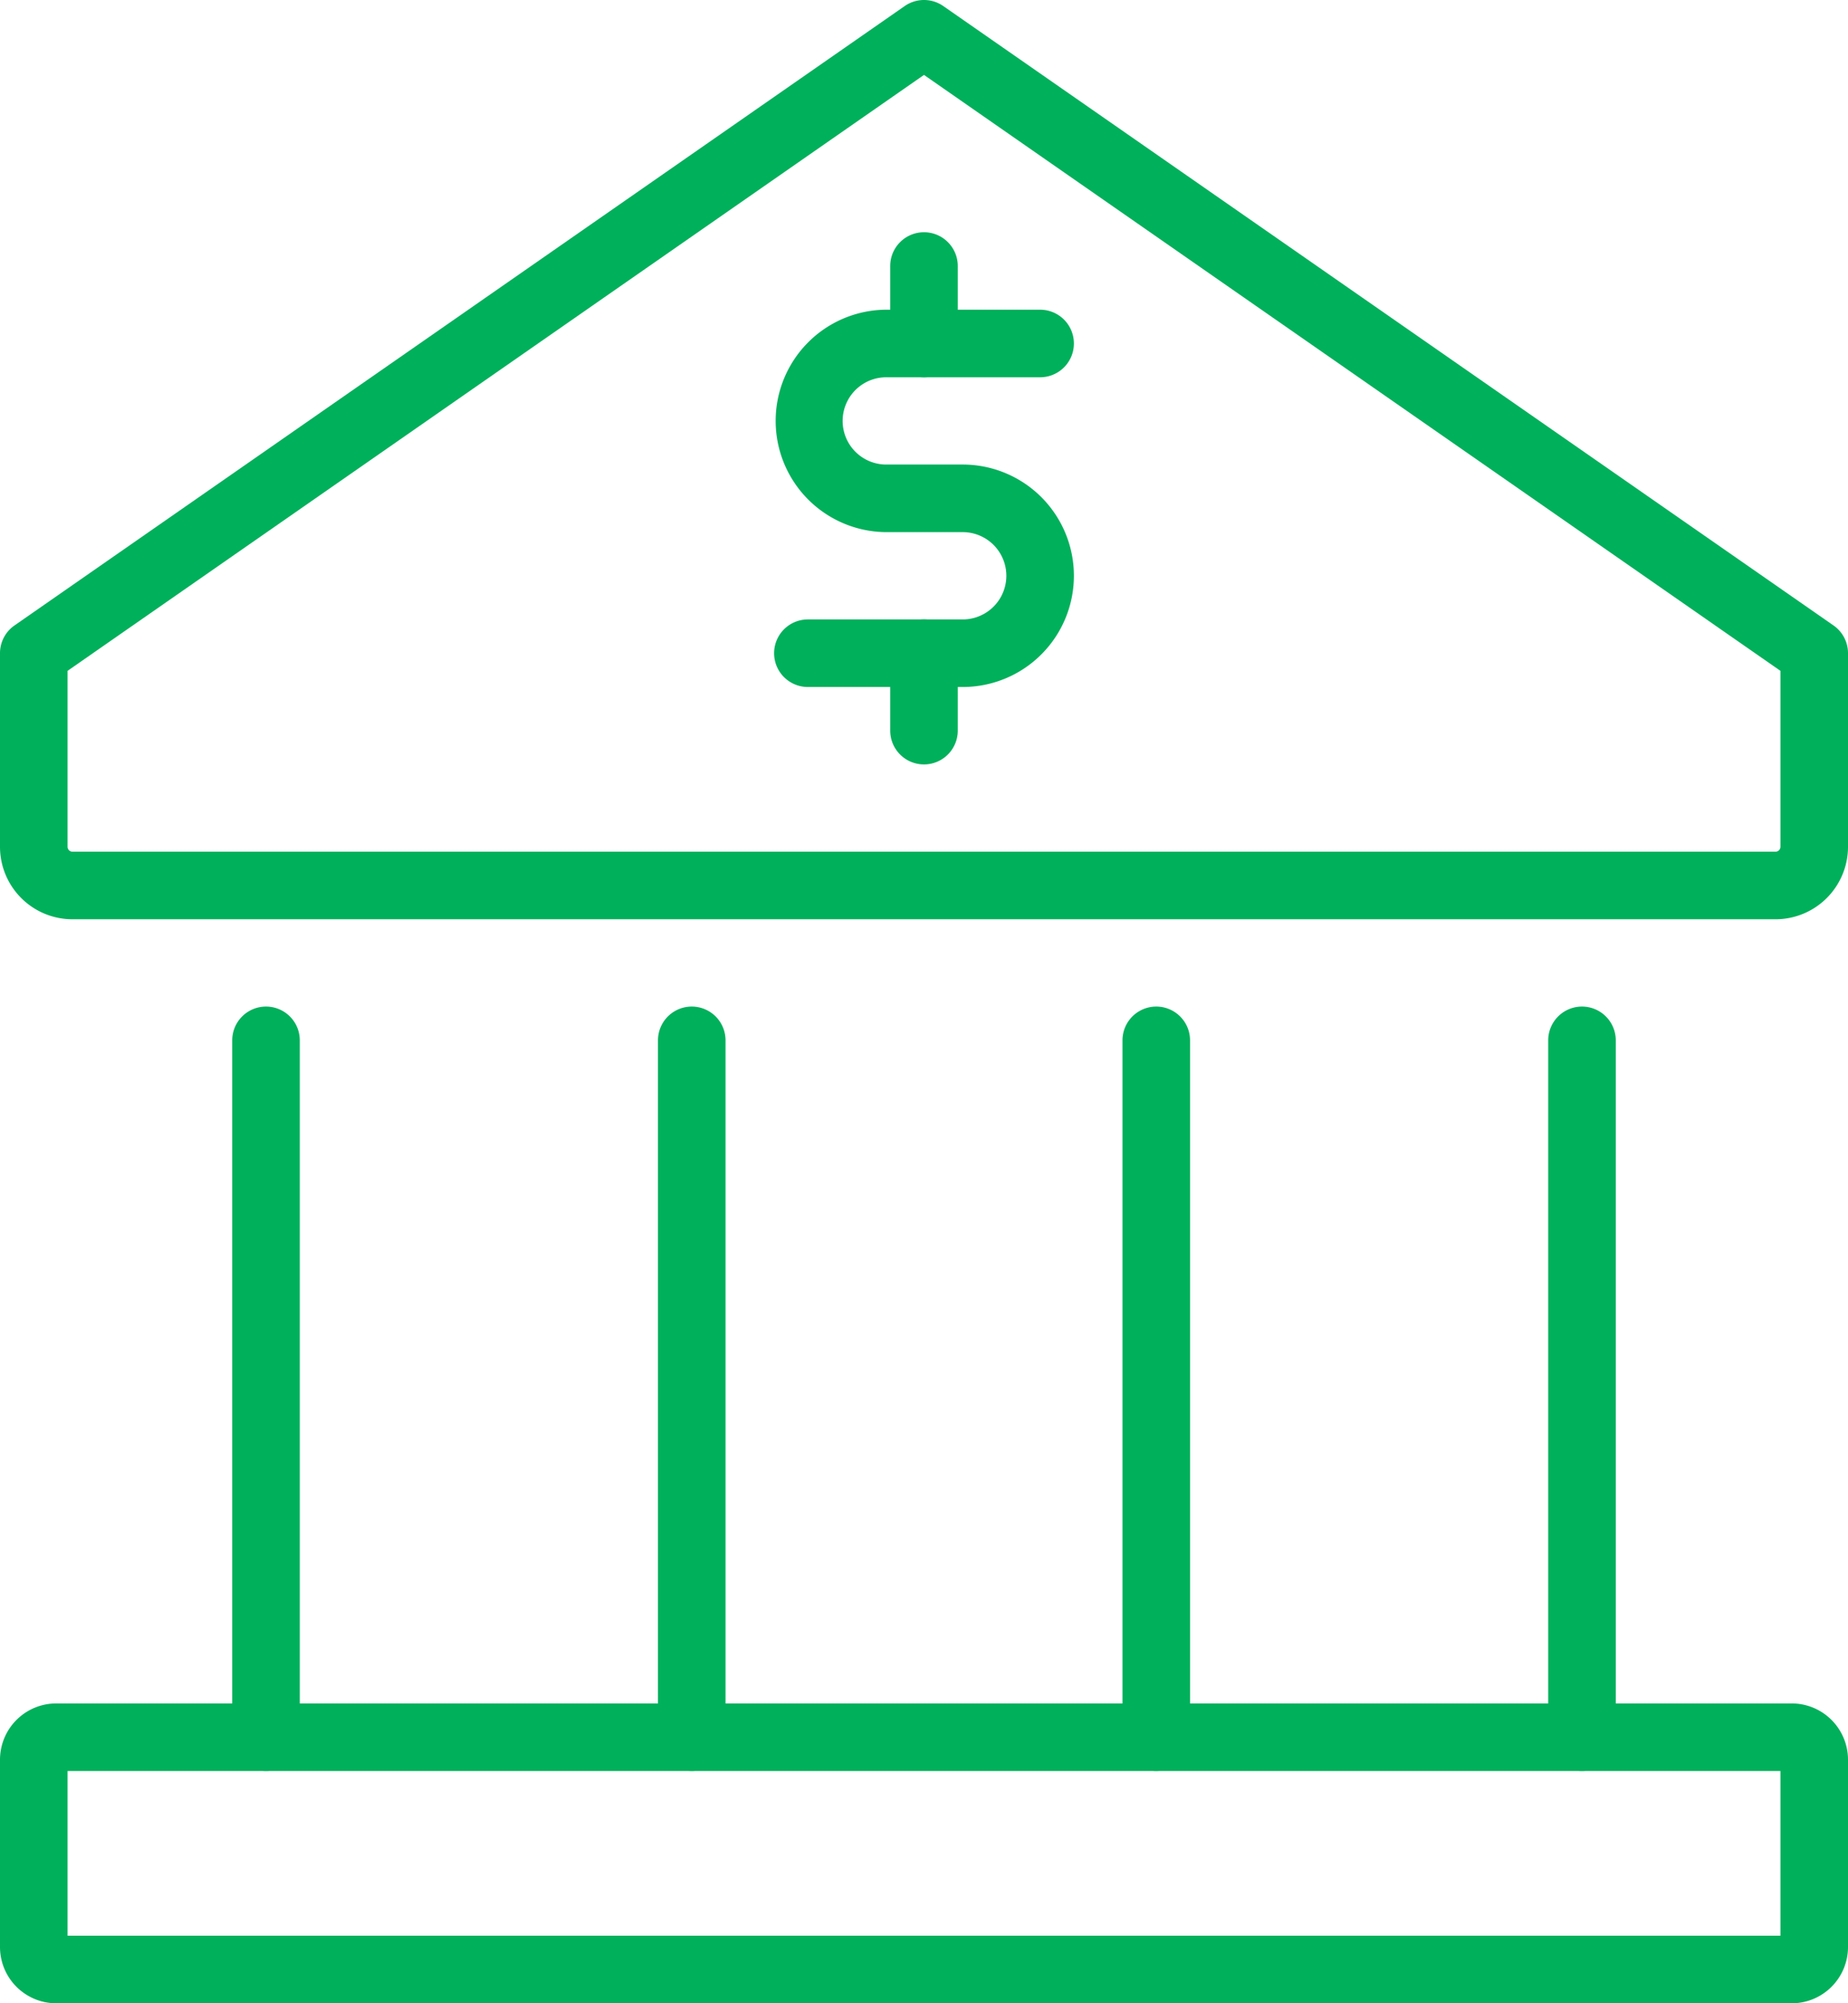<?xml version="1.0" encoding="UTF-8"?> <svg xmlns="http://www.w3.org/2000/svg" width="82.067" height="88.941" viewBox="0 0 82.067 88.941"><g id="icon-buyers" transform="translate(-1597.552 -268.13)"><path id="Path_902" data-name="Path 902" d="M1677.119,355.571v-1.5h-77.067v.5h.5a.5.5,0,0,0-.5-.5v.5h.5v-8.313h-.5v.5a.5.5,0,0,0,.5-.5h-.5v.5h77.067v-.5h-.5a.5.5,0,0,0,.5.5v-.5h-.5v8.313h.5v-.5a.5.5,0,0,0-.5.5h.5v2.5a2.5,2.5,0,0,0,2.5-2.5v-8.313a2.5,2.5,0,0,0-2.5-2.5h-77.067a2.5,2.5,0,0,0-2.5,2.5v8.313a2.5,2.5,0,0,0,2.5,2.5h77.067Z" fill="#00b05b"></path><path id="Path_903" data-name="Path 903" d="M1599.052,297.131l.856,1.231,38.677-26.906,38.034,26.458v7.811a.219.219,0,0,1-.219.218h-75.629a.219.219,0,0,1-.219-.218v-8.594h-1.5l.856,1.231-.856-1.231h-1.5v8.594a3.218,3.218,0,0,0,3.219,3.218H1676.4a3.219,3.219,0,0,0,3.219-3.218v-8.594a1.5,1.5,0,0,0-.643-1.232l-39.534-27.5a1.5,1.5,0,0,0-1.714,0l-39.533,27.5a1.5,1.5,0,0,0-.643,1.232Z" fill="#00b05b"></path><path id="Path_904" data-name="Path 904" d="M1607.865,314.319v30.939a1.5,1.5,0,0,0,3,0V314.319a1.5,1.5,0,0,0-3,0" fill="#00b05b"></path><path id="Path_905" data-name="Path 905" d="M1626.772,314.319v30.939a1.5,1.5,0,0,0,3,0V314.319a1.5,1.5,0,0,0-3,0" fill="#00b05b"></path><path id="Path_906" data-name="Path 906" d="M1666.306,314.319v30.939a1.5,1.5,0,0,0,3,0V314.319a1.5,1.5,0,0,0-3,0" fill="#00b05b"></path><path id="Path_907" data-name="Path 907" d="M1647.4,314.319v30.939a1.5,1.5,0,0,0,3,0V314.319a1.5,1.5,0,0,0-3,0" fill="#00b05b"></path><path id="Path_908" data-name="Path 908" d="M1643.742,281.88h-6.876a4.938,4.938,0,0,0,0,9.875h3.438a1.938,1.938,0,0,1,0,3.876h-6.875a1.5,1.5,0,0,0,0,3h6.875a4.938,4.938,0,0,0,0-9.876h-3.438a1.938,1.938,0,0,1,0-3.875h6.876a1.5,1.5,0,0,0,0-3Z" fill="#00b05b"></path><path id="Path_909" data-name="Path 909" d="M1637.085,279.941v3.439a1.5,1.5,0,0,0,3,0v-3.439a1.5,1.5,0,0,0-3,0" fill="#00b05b"></path><path id="Path_910" data-name="Path 910" d="M1637.085,297.131v3.437a1.5,1.5,0,0,0,3,0v-3.437a1.5,1.5,0,0,0-3,0" fill="#00b05b"></path></g></svg> 